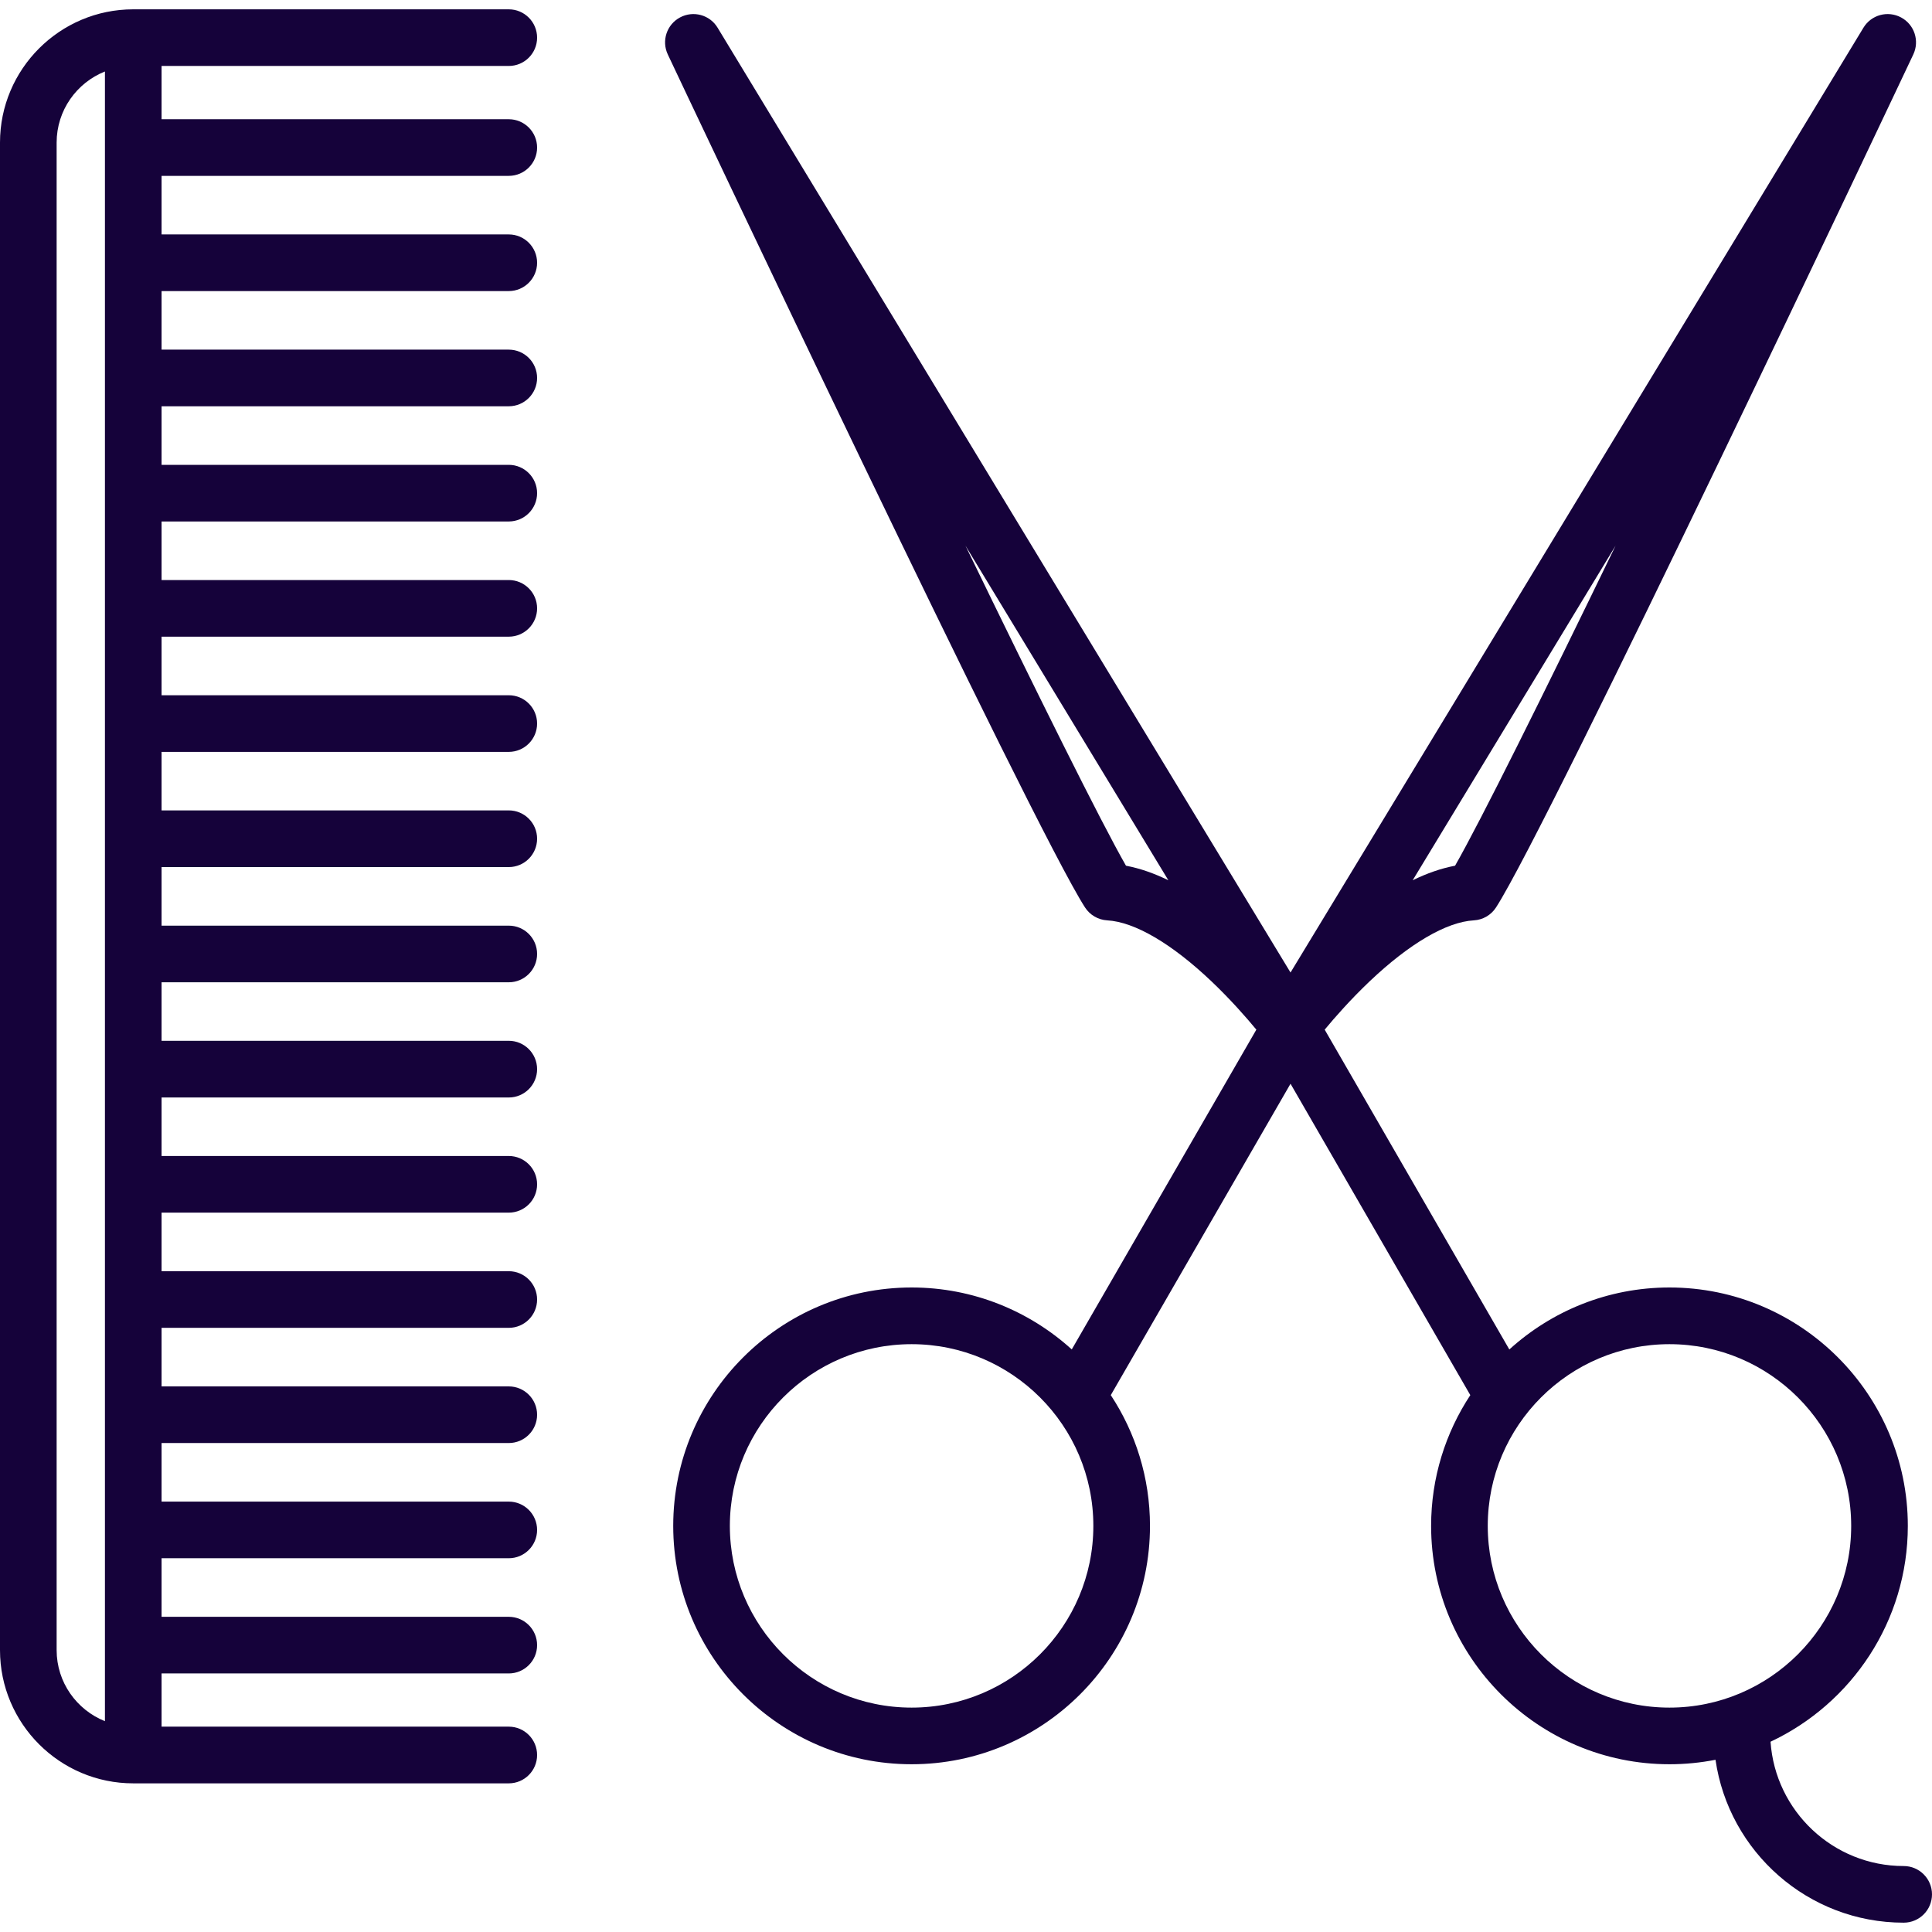 <svg xmlns="http://www.w3.org/2000/svg" width="35" height="35" viewBox="0 0 35 35" fill="none"><g clip-path="url(#clip0_485_7318)"><path d="M34.487 33.805C33.209 33.805 32.161 32.809 32.075 31.553C33.543 30.863 34.562 29.37 34.562 27.643C34.562 25.262 32.625 23.324 30.244 23.324C29.128 23.324 28.11 23.75 27.343 24.447L23.998 18.653C24.179 18.434 24.467 18.106 24.813 17.777C25.534 17.093 26.204 16.701 26.7 16.673C26.864 16.664 27.013 16.577 27.102 16.439C28.051 14.974 34.391 1.558 34.661 0.987C34.778 0.74 34.681 0.445 34.44 0.316C34.199 0.187 33.9 0.268 33.758 0.502L23.379 17.618L13 0.502C12.859 0.268 12.559 0.187 12.319 0.316C12.078 0.445 11.981 0.74 12.098 0.987C12.367 1.557 18.708 14.974 19.656 16.439C19.745 16.577 19.895 16.664 20.058 16.673C20.555 16.701 21.225 17.093 21.946 17.777C22.292 18.106 22.579 18.434 22.76 18.653L19.416 24.446C18.648 23.75 17.63 23.324 16.515 23.324C14.133 23.324 12.196 25.262 12.196 27.643C12.196 30.024 14.133 31.961 16.515 31.961C18.896 31.961 20.833 30.024 20.833 27.643C20.833 26.768 20.571 25.955 20.123 25.274L23.379 19.633L26.636 25.274C26.188 25.955 25.926 26.768 25.926 27.643C25.926 30.024 27.863 31.961 30.244 31.961C30.529 31.961 30.808 31.933 31.078 31.88C31.319 33.546 32.755 34.831 34.487 34.831C34.771 34.831 35 34.601 35 34.318C35 34.035 34.77 33.805 34.487 33.805ZM29.268 9.885C27.962 12.578 26.823 14.874 26.36 15.683C26.101 15.732 25.843 15.824 25.592 15.947L29.268 9.885ZM20.398 15.683C19.935 14.874 18.797 12.578 17.49 9.885L21.166 15.947C20.915 15.824 20.657 15.732 20.398 15.683ZM16.515 30.935C14.699 30.935 13.222 29.458 13.222 27.643C13.222 25.827 14.699 24.351 16.515 24.351C18.33 24.351 19.807 25.827 19.807 27.643C19.807 29.458 18.33 30.935 16.515 30.935ZM26.952 27.643C26.952 25.827 28.429 24.351 30.244 24.351C32.059 24.351 33.536 25.827 33.536 27.643C33.536 29.458 32.059 30.935 30.244 30.935C28.429 30.935 26.952 29.458 26.952 27.643Z" fill="#15023A"></path><path d="M9.217 1.195C9.5 1.195 9.73 0.966 9.73 0.682C9.73 0.399 9.5 0.169 9.217 0.169H2.414C1.083 0.169 0 1.252 0 2.583V29.893C0 31.224 1.083 32.307 2.414 32.307H9.217C9.5 32.307 9.73 32.077 9.73 31.794C9.73 31.51 9.5 31.28 9.217 31.28H2.927V30.316H9.217C9.5 30.316 9.73 30.086 9.73 29.803C9.73 29.52 9.5 29.29 9.217 29.29H2.927V28.229H9.217C9.5 28.229 9.73 27.999 9.73 27.716C9.73 27.433 9.5 27.203 9.217 27.203H2.927V26.142H9.217C9.5 26.142 9.73 25.912 9.73 25.629C9.73 25.346 9.5 25.116 9.217 25.116H2.927V24.055H9.217C9.5 24.055 9.73 23.826 9.73 23.542C9.73 23.259 9.5 23.029 9.217 23.029H2.927V21.968H9.217C9.5 21.968 9.73 21.739 9.73 21.455C9.73 21.172 9.5 20.942 9.217 20.942H2.927V19.882H9.217C9.5 19.882 9.73 19.652 9.73 19.369C9.73 19.085 9.5 18.855 9.217 18.855H2.927V17.795H9.217C9.5 17.795 9.73 17.565 9.73 17.282C9.73 16.998 9.5 16.769 9.217 16.769H2.927V15.708H9.217C9.5 15.708 9.73 15.478 9.73 15.194C9.73 14.911 9.5 14.681 9.217 14.681H2.927V13.621H9.217C9.5 13.621 9.73 13.391 9.73 13.108C9.73 12.824 9.5 12.595 9.217 12.595H2.927V11.534H9.217C9.5 11.534 9.73 11.304 9.73 11.021C9.73 10.737 9.5 10.508 9.217 10.508H2.927V9.447H9.217C9.5 9.447 9.73 9.217 9.73 8.934C9.73 8.651 9.5 8.421 9.217 8.421H2.927V7.36H9.217C9.5 7.36 9.73 7.13 9.73 6.847C9.73 6.563 9.5 6.334 9.217 6.334H2.927V5.273H9.217C9.5 5.273 9.73 5.043 9.73 4.76C9.73 4.477 9.5 4.247 9.217 4.247H2.927V3.186H9.217C9.5 3.186 9.73 2.956 9.73 2.673C9.73 2.39 9.5 2.16 9.217 2.16H2.927V1.195H9.217ZM1.026 29.893V2.583C1.026 1.999 1.389 1.499 1.901 1.295V31.181C1.389 30.976 1.026 30.477 1.026 29.893Z" fill="#15023A"></path></g><defs><clipPath id="clip0_485_7318"><rect width="35" height="35" fill="white"></rect></clipPath></defs></svg>